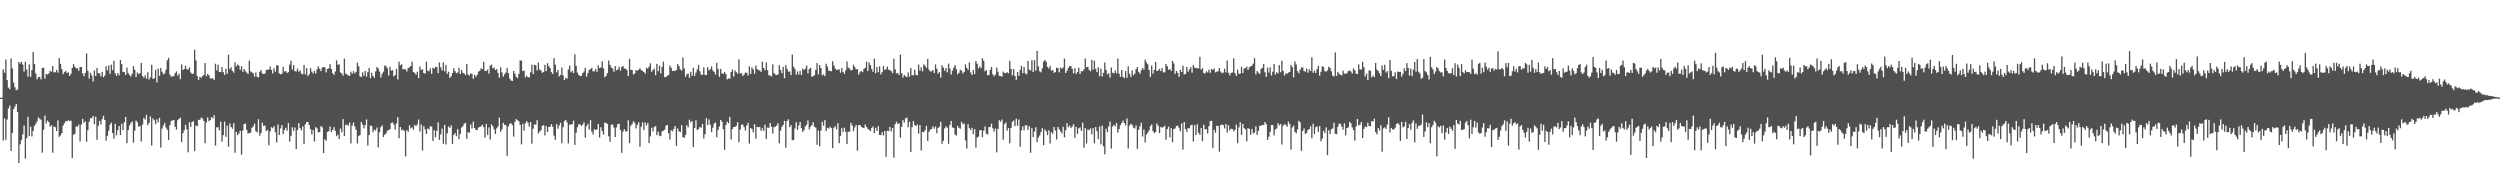 <svg xmlns="http://www.w3.org/2000/svg" width="1920" height="150"><path fill="#4f4f4f" d="M0 75h1v1H0zM1 74.989h1v1H1zM2 53.146h1v54.857H2zM3 55.756h1v35.221H3zM4 45.657h1v61.776H4zM5 61.489h1v30.311H5zM6 67.298h1v15.992H6zM7 68.568h1v12.461H7zM8 44.962h1v70.994H8zM9 52.588h1v49.494H9zM10 63.322h1v20.515H10zM11 67.014h1v14.866H11zM12 69.312h1v10.554H12zM13 68.781h1v17.242H13zM14 47.541h1v77.666H14zM15 48.882h1v61.916H15zM16 47.456h1v60.183H16zM17 49.606h1v53.598H17zM18 54.982h1v41.479H18zM19 47.401h1v74.482H19zM20 53.437h1v52.621H20zM21 58.864h1v30.815H21zM22 49.482h1v54.997H22zM23 58.992h1v38.233H23zM24 53.883h1v50.879H24zM25 39.839h1v60.693H25zM26 49.1h1v47.594H26zM27 56.532h1v38.528H27zM28 60.928h1v32.268H28zM29 59.118h1v31.06H29zM30 59.097h1v32.142H30zM31 60.919h1v31.016H31zM32 52.192h1v65.054H32zM33 52.016h1v47.624H33zM34 60.397h1v28.331H34zM35 56.802h1v37.954H35zM36 57.179h1v35.386H36zM37 56.413h1v37.333H37zM38 54.309h1v42.966H38zM39 55.145h1v41.019H39zM40 50.755h1v66.567H40zM41 55.547h1v41.584H41zM42 55.444h1v42.275H42zM43 53.735h1v46.883H43zM44 55.836h1v36.606H44zM45 44.588h1v60.545H45zM46 49.093h1v54.9H46zM47 53.025h1v49.105H47zM48 57.003h1v39.494H48zM49 55.357h1v39.327H49zM50 54.449h1v38.503H50zM51 56.12h1v37.155H51zM52 55.566h1v36.681H52zM53 58.376h1v34.681H53zM54 56.669h1v35.933H54zM55 52.055h1v69.456H55zM56 49.246h1v54.248H56zM57 51.21h1v51.625H57zM58 52.588h1v44.532H58zM59 52.304h1v44.971H59zM60 54.38h1v41.295H60zM61 51.494h1v57.215H61zM62 51.434h1v44.216H62zM63 56.374h1v34.919H63zM64 58.509h1v35.926H64zM65 55.946h1v37.205H65zM66 41.041h1v67.848H66zM67 54.327h1v45.647H67zM68 60.379h1v33.275H68zM69 55.838h1v34.987H69zM70 57.946h1v32.797H70zM71 62.62h1v26.51H71zM72 54.05h1v41.183H72zM73 58.324h1v31.35H73zM74 52.21h1v55.134H74zM75 56.225h1v40.323H75zM76 56.332h1v36.509H76zM77 58.672h1v36.926H77zM78 55.234h1v36.271H78zM79 59.296h1v29.7H79zM80 58.001h1v34.143H80zM81 50.846h1v57.178H81zM82 54.055h1v50.279H82zM83 50.276h1v50.151H83zM84 56.705h1v39.112H84zM85 49.647h1v44.55H85zM86 53.874h1v48.329H86zM87 46.731h1v59.705H87zM88 56.367h1v38.705H88zM89 58.248h1v45.693H89zM90 56.117h1v43.939H90zM91 57.809h1v38.979H91zM92 46.156h1v57.652H92zM93 49.23h1v45.921H93zM94 55.243h1v44.658H94zM95 55.405h1v38.556H95zM96 57.5h1v32.355H96zM97 51.867h1v58.126H97zM98 56.129h1v43.834H98zM99 57.671h1v38.75H99zM100 58.761h1v35.729H100zM101 56.735h1v36.45H101zM102 50.766h1v58.812H102zM103 53.59h1v46.835H103zM104 59.177h1v33.369H104zM105 55.634h1v38.341H105zM106 56.914h1v40.398H106zM107 56.213h1v40.51H107zM108 48.262h1v60.419H108zM109 58.367h1v37.35H109zM110 59.699h1v30.813H110zM111 57.82h1v34.054H111zM112 60.503h1v27.645H112zM113 55.444h1v40.71H113zM114 61.095h1v33.41H114zM115 59.335h1v30.112H115zM116 49.791h1v61.964H116zM117 60.53h1v30.456H117zM118 60.104h1v32.282H118zM119 53.625h1v41.774H119zM120 63.32h1v28.37H120zM121 52.705h1v41.332H121zM122 58.315h1v32.2H122zM123 52.213h1v61.195H123zM124 55.138h1v43.644H124zM125 57.083h1v39.327H125zM126 56.38h1v38.006H126zM127 53.515h1v44.356H127zM128 46.296h1v53.367H128zM129 44.387h1v63.099H129zM130 57.28h1v38.865H130zM131 58.916h1v33.939H131zM132 58.548h1v33.916H132zM133 58.459h1v33.703H133zM134 56.227h1v41.108H134zM135 54.852h1v44.706H135zM136 58.12h1v34.198H136zM137 56.545h1v34.777H137zM138 60.88h1v29.533H138zM139 49.532h1v59.593H139zM140 53.796h1v48.483H140zM141 52.97h1v47.077H141zM142 50.5h1v45.315H142zM143 53.245h1v46.198H143zM144 53.435h1v63.53H144zM145 51.752h1v42.09H145zM146 55.614h1v41.824H146zM147 56.834h1v36.867H147zM148 56.545h1v36.461H148zM149 38.232h1v77.858H149zM150 46.415h1v49.97H150zM151 58.356h1v38.51H151zM152 61.366h1v30.623H152zM153 59.084h1v33.005H153zM154 59.69h1v30.703H154zM155 58.479h1v32.483H155zM156 57.614h1v35.2H156zM157 48.418h1v61.545H157zM158 58.676h1v35.402H158zM159 56.836h1v33.381H159zM160 57.813h1v35.278H160zM161 60.15h1v31.984H161zM162 60.322h1v29.657H162zM163 60.13h1v30.758H163zM164 61.368h1v27.102H164zM165 48.969h1v62.845H165zM166 54.014h1v43.763H166zM167 49.654h1v48.086H167zM168 55.264h1v44.875H168zM169 55.367h1v38.119H169zM170 51.457h1v57.315H170zM171 55.47h1v48.334H171zM172 57.484h1v35.965H172zM173 52.78h1v52.268H173zM174 56.635h1v39.899H174zM175 42.032h1v70.668H175zM176 53.167h1v41.636H176zM177 51.617h1v45.956H177zM178 54.456h1v44.429H178zM179 55.831h1v38.833H179zM180 47.823h1v69.476H180zM181 50.965h1v50.307H181zM182 49.562h1v54.218H182zM183 50.397h1v52.11H183zM184 53.604h1v46.871H184zM185 50.935h1v67.867H185zM186 55.225h1v44.992H186zM187 52.995h1v42.332H187zM188 54.684h1v40.247H188zM189 55.73h1v43.999H189zM190 56.898h1v45.638H190zM191 46.584h1v55.56H191zM192 54.767h1v47.144H192zM193 55.566h1v42.625H193zM194 56.261h1v40.824H194zM195 58.919h1v36.04H195zM196 55.625h1v45.175H196zM197 58.896h1v42.774H197zM198 59.484h1v32.113H198zM199 55.108h1v49.121H199zM200 53.796h1v48.386H200zM201 56.447h1v37.778H201zM202 56.82h1v39.95H202zM203 56.57h1v39.833H203zM204 53.776h1v46.878H204zM205 53.556h1v46.223H205zM206 53.382h1v58.167H206zM207 51.045h1v49.922H207zM208 53.648h1v43.992H208zM209 56.413h1v42.069H209zM210 52.492h1v44.379H210zM211 55.032h1v46.569H211zM212 50.134h1v59.288H212zM213 50.265h1v45.317H213zM214 56.362h1v47.384H214zM215 57.024h1v41.57H215zM216 56.648h1v39.439H216zM217 51.322h1v51.566H217zM218 54.98h1v44.793H218zM219 54.597h1v43.486H219zM220 55.939h1v44.367H220zM221 55.453h1v39.112H221zM222 49.635h1v59.11H222zM223 46.664h1v57.7H223zM224 53.419h1v44.372H224zM225 50.045h1v50.446H225zM226 54.666h1v43.296H226zM227 54.81h1v59.643H227zM228 52.663h1v47.221H228zM229 55.149h1v39.412H229zM230 54.069h1v44.337H230zM231 56.49h1v43.642H231zM232 57.092h1v39.922H232zM233 49.94h1v60.762H233zM234 57.143h1v38.286H234zM235 52.341h1v41.371H235zM236 58.44h1v35.285H236zM237 56.914h1v39.119H237zM238 52.368h1v46.912H238zM239 55.06h1v48.242H239zM240 56.483h1v43.447H240zM241 54.465h1v54.244H241zM242 56.424h1v41.204H242zM243 53.183h1v45.447H243zM244 50.977h1v50.737H244zM245 52.796h1v48.599H245zM246 54.648h1v42.177H246zM247 51.929h1v45.885H247zM248 51.473h1v66.082H248zM249 51.766h1v55.182H249zM250 55.621h1v52.463H250zM251 52.867h1v48.377H251zM252 52.501h1v48.238H252zM253 49.269h1v47.894H253zM254 53.002h1v48.416H254zM255 56.168h1v43.568H255zM256 57.477h1v40.188H256zM257 54.932h1v45.514H257zM258 46.41h1v58.194H258zM259 49.695h1v53.687H259zM260 49.42h1v57.322H260zM261 55.611h1v43.097H261zM262 56.449h1v45.129H262zM263 58.125h1v33.365H263zM264 45.023h1v59.396H264zM265 56.527h1v39.446H265zM266 57.159h1v38.57H266zM267 57.996h1v38.51H267zM268 58.294h1v35.74H268zM269 55.099h1v55.031H269zM270 56.637h1v39.838H270zM271 54.643h1v39.508H271zM272 56.355h1v40.785H272zM273 55.199h1v44.521H273zM274 48.07h1v62.092H274zM275 50.935h1v53.573H275zM276 58.591h1v45.081H276zM277 59.164h1v34.553H277zM278 55.625h1v40.076H278zM279 58.202h1v40.339H279zM280 54.478h1v41.696H280zM281 58.761h1v32.98H281zM282 55.383h1v56.478H282zM283 52.158h1v51.618H283zM284 60.072h1v36.352H284zM285 55.872h1v40.932H285zM286 58.454h1v43.081H286zM287 59.692h1v39.895H287zM288 54.861h1v45.468H288zM289 51.434h1v46.526H289zM290 52.629h1v60.588H290zM291 54.948h1v46.638H291zM292 59.496h1v38.126H292zM293 56.669h1v39.586H293zM294 55.055h1v50.14H294zM295 50.338h1v53.111H295zM296 50.917h1v51.625H296zM297 52.448h1v47.94H297zM298 58.019h1v41.934H298zM299 51.251h1v47.961H299zM300 54.277h1v40.153H300zM301 53.856h1v40.167H301zM302 58.658h1v37.034H302zM303 57.619h1v41.904H303zM304 52.84h1v41.989H304zM305 61.022h1v28.92H305zM306 47.321h1v58.792H306zM307 50.134h1v47.391H307zM308 49.333h1v50.703H308zM309 53.242h1v46.29H309zM310 53.025h1v47.572H310zM311 53.311h1v66.75H311zM312 54.895h1v45.058H312zM313 52.144h1v49.066H313zM314 51.752h1v44.518H314zM315 50.665h1v47.917H315zM316 47.429h1v50.343H316zM317 55.314h1v44.335H317zM318 56.001h1v39.888H318zM319 57.321h1v39.565H319zM320 55.03h1v40.458H320zM321 60.001h1v31.865H321zM322 51.075h1v49.966H322zM323 53.606h1v42.03H323zM324 53.174h1v62.495H324zM325 56.101h1v40.797H325zM326 56.548h1v42.827H326zM327 47.337h1v55.555H327zM328 54.3h1v44.337H328zM329 54.746h1v44.571H329zM330 52.595h1v44.287H330zM331 56.747h1v40.513H331zM332 52.077h1v56.121H332zM333 52.76h1v47.189H333zM334 51.425h1v53.994H334zM335 51.56h1v48.965H335zM336 56.152h1v37.796H336zM337 47.907h1v59.529H337zM338 51.663h1v51.561H338zM339 54.115h1v44.669H339zM340 47.855h1v62.529H340zM341 54.783h1v41.156H341zM342 49.841h1v61.113H342zM343 56.648h1v45.727H343zM344 55.099h1v42.035H344zM345 59.798h1v38.384H345zM346 58.61h1v37.716H346zM347 56.087h1v54.397H347zM348 52.423h1v51.202H348zM349 54.687h1v47.514H349zM350 56.22h1v48.371H350zM351 55.708h1v43.511H351zM352 52.059h1v54.747H352zM353 56.811h1v45.997H353zM354 53.776h1v44.228H354zM355 55.904h1v41.009H355zM356 56.445h1v38.679H356zM357 57.669h1v36.633H357zM358 49.068h1v57.59H358zM359 57.131h1v44.381H359zM360 58.049h1v43.864H360zM361 56.243h1v39.414H361zM362 56.866h1v41.721H362zM363 60.496h1v32.969H363zM364 57.456h1v40.868H364zM365 59.001h1v40.714H365zM366 57.477h1v42.504H366zM367 55.037h1v42.955H367zM368 54.305h1v43.136H368zM369 52.542h1v44.461H369zM370 53h1v42.811H370zM371 47.582h1v50.098H371zM372 54.467h1v51.248H372zM373 54.595h1v40.581H373zM374 53.378h1v50.144H374zM375 56.518h1v41.362H375zM376 50.42h1v56.677H376zM377 49.557h1v45.983H377zM378 52.46h1v44.523H378zM379 51.972h1v47.439H379zM380 53.751h1v49.172H380zM381 52.968h1v45.596H381zM382 55.952h1v41.119H382zM383 59.676h1v30.689H383zM384 51.693h1v49.547H384zM385 55.54h1v43.784H385zM386 58.891h1v35.399H386zM387 57.111h1v38.693H387zM388 55.769h1v40.474H388zM389 52.13h1v67.508H389zM390 56.284h1v40.774H390zM391 60.423h1v34.624H391zM392 61.821h1v32.85H392zM393 62.194h1v33.884H393zM394 54.524h1v50.362H394zM395 56.605h1v36.91H395zM396 59.049h1v32.387H396zM397 60.047h1v32.328H397zM398 56.724h1v36.445H398zM399 46.378h1v49.588H399zM400 46.612h1v64.312H400zM401 54.595h1v40.471H401zM402 54.197h1v46.098H402zM403 59.415h1v35.296H403zM404 58.205h1v34.699H404zM405 59.225h1v35.093H405zM406 59.509h1v37.762H406zM407 55.568h1v38.116H407zM408 49.702h1v60.648H408zM409 56.808h1v42.014H409zM410 49.871h1v45.653H410zM411 50.052h1v45.711H411zM412 53.991h1v38.329H412zM413 48.045h1v54.39H413zM414 53.345h1v47.688H414zM415 54.103h1v45.903H415zM416 55.893h1v40.758H416zM417 55.257h1v40.81H417zM418 49.823h1v54.145H418zM419 54.577h1v42.296H419zM420 48.553h1v52.82H420zM421 50.844h1v46.706H421zM422 52.256h1v45.168H422zM423 55.44h1v39.922H423zM424 56.705h1v40.6H424zM425 44.639h1v59.528H425zM426 49.69h1v57.677H426zM427 55.563h1v39.826H427zM428 53.735h1v45.141H428zM429 58.713h1v37.622H429zM430 57.507h1v36.748H430zM431 51.881h1v58.126H431zM432 57.836h1v39.854H432zM433 61.494h1v31.559H433zM434 59.768h1v32.293H434zM435 60.493h1v33.525H435zM436 53.371h1v56.695H436zM437 50.4h1v45.404H437zM438 55.568h1v39.993H438zM439 54.414h1v40.991H439zM440 56.115h1v36.544H440zM441 41.608h1v69.675H441zM442 50.539h1v51.465H442zM443 55.698h1v42.046H443zM444 57.594h1v37.853H444zM445 58.36h1v37.107H445zM446 58.367h1v38.373H446zM447 56.264h1v39.483H447zM448 54.993h1v38.908H448zM449 52.041h1v53.665H449zM450 58.857h1v38.048H450zM451 56.154h1v38.993H451zM452 53.689h1v45.848H452zM453 53.117h1v39.128H453zM454 52.132h1v48.991H454zM455 54.776h1v48.609H455zM456 54.767h1v44.523H456zM457 52.956h1v46.894H457zM458 55.197h1v44.159H458zM459 50.214h1v45.006H459zM460 52.368h1v53.271H460zM461 51.764h1v45.981H461zM462 47.177h1v53.477H462zM463 52.588h1v50.826H463zM464 59.324h1v34.836H464zM465 58.202h1v36.313H465zM466 56.163h1v39.014H466zM467 46.5h1v58.187H467zM468 49.798h1v58.991H468zM469 51.821h1v44.108H469zM470 52.7h1v42.822H470zM471 55.138h1v42.879H471zM472 50.759h1v54.482H472zM473 53.947h1v43.96H473zM474 53.419h1v41.813H474zM475 51.34h1v43.806H475zM476 54.197h1v45.656H476zM477 51.382h1v66.043H477zM478 50.633h1v50.439H478zM479 52.581h1v46.631H479zM480 52.769h1v48.247H480zM481 53.842h1v46.892H481zM482 58.438h1v33.978H482zM483 45.209h1v64.658H483zM484 53.666h1v42.959H484zM485 53.79h1v41.501H485zM486 57.191h1v35.937H486zM487 56.376h1v38H487zM488 53.847h1v44.823H488zM489 54.396h1v41.456H489zM490 53.529h1v40.439H490zM491 52.435h1v60.227H491zM492 53.881h1v43.41H492zM493 54.41h1v39.609H493zM494 55.316h1v44.55H494zM495 56.502h1v37.453H495zM496 52.13h1v44.179H496zM497 52.73h1v41.689H497zM498 51.146h1v58.789H498zM499 48.66h1v56.061H499zM500 55.163h1v43.047H500zM501 53.778h1v47.148H501zM502 52.666h1v44.841H502zM503 57.747h1v39.023H503zM504 49.043h1v54.724H504zM505 54.675h1v46.491H505zM506 50.4h1v53.779H506zM507 56.401h1v48.192H507zM508 51.425h1v49.496H508zM509 47.317h1v53.026H509zM510 59.28h1v40.314H510zM511 59.081h1v37.485H511zM512 58.202h1v37.723H512zM513 57.575h1v44.779H513zM514 50.313h1v56.887H514zM515 52.034h1v48.022H515zM516 54.501h1v46.402H516zM517 54.385h1v44.605H517zM518 54.433h1v42.335H518zM519 53.787h1v58.3H519zM520 49.118h1v49.526H520zM521 50.832h1v50.101H521zM522 53.302h1v48.199H522zM523 54.229h1v41.875H523zM524 44.135h1v61.089H524zM525 52.599h1v53.314H525zM526 58.93h1v44.692H526zM527 57.067h1v39.082H527zM528 56.479h1v41.316H528zM529 59.736h1v32.195H529zM530 55.124h1v38.819H530zM531 58.225h1v34.713H531zM532 52.055h1v60.879H532zM533 58.333h1v40.085H533zM534 55.783h1v36.658H534zM535 53.318h1v46.578H535zM536 49.812h1v49.206H536zM537 54.753h1v42.735H537zM538 57.303h1v40.792H538zM539 57.449h1v37.725H539zM540 51.725h1v54.598H540zM541 57.475h1v45.688H541zM542 57.71h1v33.072H542zM543 51.7h1v44.356H543zM544 54.094h1v37.649H544zM545 53.208h1v42.527H545zM546 50.981h1v50.513H546zM547 54.112h1v43.946H547zM548 55.25h1v39.609H548zM549 57.198h1v36.848H549zM550 48.23h1v57.194H550zM551 53.059h1v46.674H551zM552 58.944h1v38.192H552zM553 52.934h1v39.155H553zM554 56.385h1v37.068H554zM555 56.703h1v42.518H555zM556 55.362h1v59.719H556zM557 56.914h1v39.167H557zM558 60.986h1v32.447H558zM559 60.132h1v34.521H559zM560 60.528h1v29.261H560zM561 55.229h1v51.927H561zM562 53.419h1v45.727H562zM563 58.775h1v38.778H563zM564 54.025h1v43.481H564zM565 55.378h1v41.273H565zM566 56.648h1v37.173H566zM567 45.575h1v63.653H567zM568 56.499h1v43.092H568zM569 56.12h1v39.677H569zM570 58.363h1v37.274H570zM571 57.129h1v40.549H571zM572 55.71h1v44.47H572zM573 55.863h1v40.531H573zM574 57.985h1v36.31H574zM575 50.974h1v59.245H575zM576 56.765h1v41.559H576zM577 51.83h1v47.187H577zM578 53.35h1v48.286H578zM579 56.614h1v38.819H579zM580 50.306h1v56.201H580zM581 53.032h1v44.413H581zM582 53.886h1v43.852H582zM583 54.131h1v43.42H583zM584 55.234h1v45.271H584zM585 47.397h1v51.135H585zM586 52.215h1v48.281H586zM587 53.945h1v41.833H587zM588 47.992h1v58.81H588zM589 53.897h1v44.042H589zM590 57.813h1v40.408H590zM591 58.022h1v36.432H591zM592 58.752h1v38.638H592zM593 49.457h1v53.168H593zM594 56.161h1v41.499H594zM595 57.28h1v39.947H595zM596 57.664h1v38.734H596zM597 57.193h1v37.48H597zM598 50.059h1v59.977H598zM599 53.664h1v46.693H599zM600 56.145h1v41.227H600zM601 51.327h1v44.685H601zM602 60.038h1v32.774H602zM603 49.812h1v63.692H603zM604 52.89h1v40.151H604zM605 54.987h1v36.64H605zM606 54.916h1v42.703H606zM607 57.683h1v38.469H607zM608 41.876h1v65.875H608zM609 51.162h1v56.329H609zM610 52.876h1v45.83H610zM611 57.365h1v36.519H611zM612 54.874h1v44.841H612zM613 57.202h1v39.03H613zM614 54.355h1v39.316H614zM615 57.655h1v40.771H615zM616 52.631h1v48.739H616zM617 53.712h1v46.297H617zM618 52.684h1v44.477H618zM619 50.354h1v45.434H619zM620 56.252h1v36.203H620zM621 53.146h1v46.114H621zM622 51.956h1v45.47H622zM623 58.937h1v37.21H623zM624 58.534h1v35.363H624zM625 57.811h1v39.538H625zM626 53.632h1v44.401H626zM627 48.425h1v62.719H627zM628 57.067h1v43.296H628zM629 49.937h1v62.374H629zM630 52.304h1v47.995H630zM631 57.912h1v35.64H631zM632 57.104h1v39.519H632zM633 58.434h1v33.832H633zM634 48.937h1v51.749H634zM635 51.114h1v47.105H635zM636 54.266h1v44.461H636zM637 54.508h1v42.804H637zM638 54.726h1v43.694H638zM639 47.008h1v66.821H639zM640 50.345h1v47.775H640zM641 52.755h1v44.179H641zM642 53.815h1v45.507H642zM643 53.448h1v41.192H643zM644 53.293h1v56.711H644zM645 55.868h1v48.469H645zM646 52.258h1v46.173H646zM647 55.181h1v46.162H647zM648 56.744h1v41.314H648zM649 53.984h1v47.215H649zM650 47.2h1v63.484H650zM651 51.91h1v49.265H651zM652 52.666h1v48.439H652zM653 54.151h1v40.199H653zM654 53.776h1v42.598H654zM655 49.702h1v51.085H655zM656 51.514h1v46.354H656zM657 53.359h1v42.632H657zM658 53.062h1v62.687H658zM659 57.355h1v38.75H659zM660 55.38h1v40.648H660zM661 54.38h1v43.01H661zM662 55.431h1v42.57H662zM663 52.874h1v45.599H663zM664 52.073h1v43.541H664zM665 47.404h1v50.057H665zM666 54.586h1v44.289H666zM667 47.955h1v51.804H667zM668 50.022h1v50.666H668zM669 52.931h1v45.354H669zM670 55.183h1v41.886H670zM671 44.982h1v57.281H671zM672 56.25h1v41.959H672zM673 51.439h1v49.126H673zM674 55.463h1v41.408H674zM675 50.981h1v52.689H675zM676 57.133h1v46.668H676zM677 55.369h1v46.15H677zM678 50.704h1v53.36H678zM679 53.728h1v46.864H679zM680 53.165h1v67.304H680zM681 51.215h1v49.199H681zM682 53.506h1v47.093H682zM683 53.966h1v43.555H683zM684 54.636h1v46.32H684zM685 56.145h1v42.126H685zM686 45.026h1v76.059H686zM687 53.236h1v42.158H687zM688 56.351h1v37.169H688zM689 55.952h1v39.355H689zM690 57.539h1v37.093H690zM691 41.885h1v63.854H691zM692 56.186h1v41.186H692zM693 59.557h1v32.687H693zM694 57.509h1v36.699H694zM695 58.589h1v32.364H695zM696 59.299h1v31.007H696zM697 55.728h1v42.076H697zM698 58.834h1v34.71H698zM699 52.279h1v64.441H699zM700 57.658h1v40.099H700zM701 57.887h1v35.125H701zM702 53.579h1v42.506H702zM703 57.33h1v39.419H703zM704 57.93h1v37.675H704zM705 49.553h1v53.12H705zM706 54.151h1v41.897H706zM707 51.62h1v63.967H707zM708 54.801h1v46.411H708zM709 49.427h1v52.094H709zM710 50.53h1v49.428H710zM711 52.094h1v44.55H711zM712 45.261h1v62.98H712zM713 53.513h1v47.686H713zM714 54.984h1v44.546H714zM715 54.659h1v44.395H715zM716 53.808h1v43.172H716zM717 56.136h1v42.648H717zM718 49.496h1v47.672H718zM719 52.824h1v49.481H719zM720 56.57h1v41.692H720zM721 55.364h1v42.039H721zM722 59.585h1v33.946H722zM723 50.194h1v60.231H723zM724 51.938h1v56.214H724zM725 54.199h1v44.395H725zM726 52.226h1v44.857H726zM727 55.561h1v42.543H727zM728 48.802h1v61.614H728zM729 52.563h1v43.413H729zM730 57.28h1v35.608H730zM731 54.211h1v43.681H731zM732 51.846h1v46.468H732zM733 49.896h1v53.394H733zM734 53.153h1v50.991H734zM735 57.026h1v39.673H735zM736 55.918h1v42.3H736zM737 53.556h1v45.308H737zM738 54.25h1v39.247H738zM739 56.479h1v38.908H739zM740 55.264h1v39.675H740zM741 49.448h1v58.329H741zM742 52.123h1v61.948H742zM743 53.748h1v41.588H743zM744 47.962h1v50.453H744zM745 55.68h1v44.166H745zM746 57.605h1v40.568H746zM747 53.657h1v49.407H747zM748 56.886h1v42.284H748zM749 46.891h1v66.519H749zM750 48.967h1v56.672H750zM751 52.608h1v52.314H751zM752 50.99h1v49.1H752zM753 52.283h1v47.622H753zM754 44.73h1v60.758H754zM755 46.667h1v53.667H755zM756 54.71h1v42.401H756zM757 53.838h1v48.858H757zM758 57.784h1v45.473H758zM759 57.525h1v40.167H759zM760 53.659h1v43.82H760zM761 51.471h1v43.506H761zM762 57.127h1v41.488H762zM763 58.523h1v42.575H763zM764 57.184h1v41.534H764zM765 51.922h1v65.054H765zM766 55.069h1v43.912H766zM767 58.264h1v34.106H767zM768 58.486h1v35.003H768zM769 58.816h1v32.992H769zM770 54.957h1v52.376H770zM771 56.136h1v39.258H771zM772 56.188h1v37.821H772zM773 55.437h1v44.834H773zM774 56.293h1v42.104H774zM775 46.701h1v63.378H775zM776 52.874h1v45.429H776zM777 57.854h1v35.754H777zM778 53.025h1v39.492H778zM779 58.34h1v38.604H779zM780 61.299h1v29.897H780zM781 55.318h1v41.33H781zM782 58.266h1v33.513H782zM783 53.654h1v59.069H783zM784 50.608h1v49.487H784zM785 56.131h1v40.868H785zM786 51.496h1v48.556H786zM787 56.413h1v39.776H787zM788 57.074h1v39.162H788zM789 46.873h1v53.033H789zM790 53.494h1v43.42H790zM791 54.137h1v63.214H791zM792 46.159h1v52.232H792zM793 55.35h1v49.911H793zM794 46.252h1v54.765H794zM795 54.337h1v43.417H795zM796 39.098h1v70.126H796zM797 51.009h1v54.637H797zM798 54.797h1v49.249H798zM799 55.538h1v45.77H799zM800 52.439h1v46.02H800zM801 47.333h1v64.198H801zM802 46.104h1v53.25H802zM803 47.399h1v53.374H803zM804 51.329h1v52.465H804zM805 52.556h1v47.501H805zM806 50.594h1v59.597H806zM807 54.268h1v47.199H807zM808 53.732h1v48.963H808zM809 55.911h1v41.582H809zM810 55.387h1v44.912H810zM811 51.972h1v55.18H811zM812 52.27h1v45.203H812zM813 55.559h1v43.651H813zM814 51.835h1v49.023H814zM815 52.879h1v49.524H815zM816 51.768h1v45.557H816zM817 44.932h1v60.515H817zM818 56.042h1v43.93H818zM819 54.284h1v40.378H819zM820 52.1h1v45.647H820zM821 50.713h1v45.738H821zM822 50.931h1v47.485H822zM823 52.89h1v44.23H823zM824 56.339h1v39.057H824zM825 52.334h1v53.401H825zM826 56.728h1v40.687H826zM827 55.225h1v47.64H827zM828 51.968h1v46.583H828zM829 56.831h1v41.101H829zM830 54.602h1v45.924H830zM831 54.755h1v39.439H831zM832 53.236h1v60.215H832zM833 44.884h1v53.522H833zM834 51.633h1v58.556H834zM835 51.288h1v48.144H835zM836 53.673h1v46.29H836zM837 54.787h1v43.813H837zM838 45.994h1v57.212H838zM839 53.478h1v44.903H839zM840 46.646h1v63.365H840zM841 52.897h1v44.644H841zM842 55.337h1v45.402H842zM843 51.72h1v55.111H843zM844 58.498h1v38.611H844zM845 52.711h1v58.206H845zM846 58.676h1v37.807H846zM847 55.888h1v56.439H847zM848 48.003h1v70.502H848zM849 53.622h1v45.196H849zM850 57.108h1v44.42H850zM851 56.211h1v40.984H851zM852 59.544h1v33.825H852zM853 51.833h1v62.266H853zM854 55.845h1v41.383H854zM855 56.326h1v39.567H855zM856 54.19h1v42.866H856zM857 56.335h1v38.231H857zM858 44.913h1v56.958H858zM859 56.612h1v42.458H859zM860 59.003h1v37.155H860zM861 53.723h1v40.675H861zM862 59.079h1v33.493H862zM863 60.004h1v34.621H863zM864 54.524h1v41.827H864zM865 59.752h1v31.243H865zM866 51.004h1v63.001H866zM867 56.641h1v39.803H867zM868 59.168h1v35.816H868zM869 54.135h1v41.776H869zM870 57.82h1v40.25H870zM871 56.612h1v42.071H871zM872 53.167h1v43.161H872zM873 51.496h1v62.884H873zM874 55.213h1v44.548H874zM875 56.74h1v40.316H875zM876 54.025h1v40.254H876zM877 52.288h1v52.559H877zM878 53.506h1v46.004H878zM879 45.818h1v63.584H879zM880 47.926h1v55.466H880zM881 49.393h1v52.534H881zM882 53.762h1v46.434H882zM883 59.07h1v37.871H883zM884 50.276h1v45.296H884zM885 56.552h1v44.232H885zM886 53.712h1v48.542H886zM887 47.598h1v53.713H887zM888 54.595h1v40.217H888zM889 54.149h1v42.486H889zM890 52.952h1v49.226H890zM891 54.559h1v42.966H891zM892 52.325h1v45.761H892zM893 55.492h1v42.005H893zM894 55.662h1v40.916H894zM895 49.038h1v58.306H895zM896 50.938h1v48.219H896zM897 53.654h1v43.616H897zM898 52.963h1v52.623H898zM899 54.485h1v43.919H899zM900 46.857h1v62.367H900zM901 48.669h1v50.46H901zM902 56.751h1v41.838H902zM903 54.492h1v42.266H903zM904 55.927h1v40.531H904zM905 58.921h1v39.181H905zM906 53.723h1v47.148H906zM907 55.337h1v39.51H907zM908 50.404h1v64.534H908zM909 57.129h1v36.633H909zM910 56.747h1v42.261H910zM911 51.347h1v49.851H911zM912 55.103h1v43.303H912zM913 53.275h1v45.187H913zM914 51.51h1v44.802H914zM915 55.799h1v39.998H915zM916 49.855h1v58.869H916zM917 51.858h1v44.202H917zM918 52.341h1v51.456H918zM919 52.451h1v43.005H919zM920 52.54h1v49.517H920zM921 43.682h1v59.945H921zM922 53.478h1v44.857H922zM923 52.373h1v55.997H923zM924 56.131h1v39.634H924zM925 56.447h1v42.87H925zM926 54.758h1v44.427H926zM927 55.627h1v46.951H927zM928 53.453h1v43.408H928zM929 55.884h1v37.219H929zM930 53.08h1v39.716H930zM931 53.705h1v60.039H931zM932 52.592h1v47.141H932zM933 55.614h1v46.359H933zM934 55.051h1v41.531H934zM935 54.755h1v42.085H935zM936 52.24h1v64.216H936zM937 55.028h1v41.103H937zM938 56.293h1v39.371H938zM939 55.719h1v40.444H939zM940 52.757h1v45.898H940zM941 55.614h1v39.551H941zM942 46.486h1v55.365H942zM943 55.856h1v40.327H943zM944 57.85h1v42.291H944zM945 55.987h1v42.868H945zM946 55.655h1v43.47H946zM947 44.781h1v56.132H947zM948 56.255h1v43.429H948zM949 58.335h1v37.386H949zM950 53.492h1v56.425H950zM951 56.667h1v41.186H951zM952 56.6h1v37.361H952zM953 51.354h1v52.289H953zM954 56.06h1v39.084H954zM955 52.762h1v45.69H955zM956 52.313h1v47.07H956zM957 51.155h1v57.384H957zM958 53.787h1v44.591H958zM959 51.727h1v47.308H959zM960 50.878h1v52.63H960zM961 50.489h1v48.531H961zM962 48.827h1v53.646H962zM963 44.593h1v57.205H963zM964 57.081h1v40.016H964zM965 54.476h1v49.114H965zM966 55.774h1v44.667H966zM967 56.767h1v39.92H967zM968 52.975h1v43.635H968zM969 52.02h1v43.896H969zM970 49.159h1v46.773H970zM971 55.431h1v38.26H971zM972 58.99h1v36.452H972zM973 51.977h1v55.498H973zM974 55.719h1v49.288H974zM975 51.693h1v49.54H975zM976 57.948h1v38.08H976zM977 55.021h1v41.012H977zM978 49.063h1v54.944H978zM979 57.278h1v42.22H979zM980 55.508h1v43.172H980zM981 56.385h1v38.238H981zM982 50.024h1v46.216H982zM983 55.495h1v39.737H983zM984 46.607h1v64.395H984zM985 54.472h1v42.058H985zM986 58.056h1v37.411H986zM987 56.277h1v39.638H987zM988 56.687h1v40.691H988zM989 55.769h1v37.638H989zM990 55.275h1v39.938H990zM991 49.926h1v64.972H991zM992 51.48h1v46.395H992zM993 59.409h1v37.148H993zM994 47.225h1v54.06H994zM995 49.528h1v52.863H995zM996 54.659h1v44.704H996zM997 56.213h1v36.587H997zM998 53.613h1v40.346H998zM999 51.821h1v64.019H999zM1000 51.846h1v48.737H1000zM1001 54.446h1v44.216H1001zM1002 55.14h1v47.645H1002zM1003 52.659h1v49.382H1003zM1004 55.833h1v44.083H1004zM1005 53.174h1v45.935H1005zM1006 54.536h1v42.47H1006zM1007 43.998h1v62.142H1007zM1008 55.914h1v39.117H1008zM1009 54.263h1v48.734H1009zM1010 56.017h1v41.717H1010zM1011 53.151h1v43.983H1011zM1012 50.597h1v50.742H1012zM1013 58.12h1v38.769H1013zM1014 55.101h1v53.424H1014zM1015 50.775h1v55.615H1015zM1016 51.519h1v48.929H1016zM1017 54.723h1v47.443H1017zM1018 54.934h1v42.866H1018zM1019 54.14h1v64.985H1019zM1020 51.228h1v48.876H1020zM1021 52.233h1v50.733H1021zM1022 54.73h1v44.658H1022zM1023 58.054h1v40.604H1023zM1024 58.786h1v35.548H1024zM1025 40.244h1v62.63H1025zM1026 58.39h1v44.635H1026zM1027 55.19h1v42.245H1027zM1028 56.655h1v38.196H1028zM1029 57.568h1v37.496H1029zM1030 57.884h1v39.318H1030zM1031 54.282h1v45.294H1031zM1032 56.506h1v38.272H1032zM1033 56.742h1v47.251H1033zM1034 56.115h1v42.17H1034zM1035 54.577h1v43.287H1035zM1036 54.165h1v39.448H1036zM1037 54.936h1v39.789H1037zM1038 56.497h1v41.321H1038zM1039 52.471h1v47.48H1039zM1040 53.941h1v54.049H1040zM1041 56.532h1v40.529H1041zM1042 56.941h1v34.468H1042zM1043 49.384h1v46.896H1043zM1044 53.341h1v42.38H1044zM1045 53.403h1v40.3H1045zM1046 47.47h1v58.59H1046zM1047 51.675h1v47.285H1047zM1048 58.745h1v38.304H1048zM1049 56.47h1v41.227H1049zM1050 61.501h1v32.77H1050zM1051 53.943h1v42.877H1051zM1052 54.405h1v42.548H1052zM1053 59.45h1v33.591H1053zM1054 57.957h1v35.47H1054zM1055 59.193h1v32.01H1055zM1056 48.392h1v53.037H1056zM1057 53.515h1v49.627H1057zM1058 54.57h1v43.754H1058zM1059 56.314h1v43.864H1059zM1060 58.495h1v37.681H1060zM1061 50.285h1v66.182H1061zM1062 53.693h1v44.916H1062zM1063 49.663h1v48.112H1063zM1064 55.721h1v43.28H1064zM1065 54.662h1v41.067H1065zM1066 60.027h1v30.069H1066zM1067 46.138h1v55.596H1067zM1068 54.375h1v43.893H1068zM1069 58.63h1v40.657H1069zM1070 58.559h1v41.014H1070zM1071 55.52h1v42.577H1071zM1072 60.729h1v34.518H1072zM1073 54.932h1v39.556H1073zM1074 55.234h1v40.449H1074zM1075 55.213h1v52.928H1075zM1076 58.88h1v34.763H1076zM1077 56.618h1v41.247H1077zM1078 52.469h1v44.555H1078zM1079 54.6h1v38.933H1079zM1080 48.473h1v58.265H1080zM1081 52.249h1v46.072H1081zM1082 57.985h1v37.425H1082zM1083 52.56h1v47.086H1083zM1084 58.447h1v35.928H1084zM1085 53.487h1v38.977H1085zM1086 47.555h1v61.808H1086zM1087 55.112h1v39.691H1087zM1088 45.344h1v53.589H1088zM1089 55.037h1v41.776H1089zM1090 56.362h1v39.991H1090zM1091 60.452h1v35.315H1091zM1092 59.768h1v28.153H1092zM1093 45.341h1v59.828H1093zM1094 54.613h1v46.342H1094zM1095 55.563h1v38.379H1095zM1096 57.71h1v39.925H1096zM1097 61.008h1v33.516H1097zM1098 43.655h1v66.349H1098zM1099 51.714h1v45.958H1099zM1100 53.242h1v42.756H1100zM1101 56.877h1v35.862H1101zM1102 54.868h1v39.274H1102zM1103 51.494h1v68.577H1103zM1104 52.572h1v44.447H1104zM1105 54.682h1v43.145H1105zM1106 55.579h1v40.993H1106zM1107 55.618h1v46.713H1107zM1108 58.578h1v37.759H1108zM1109 45.637h1v61.637H1109zM1110 52.238h1v49.407H1110zM1111 54.522h1v43.71H1111zM1112 56.147h1v46.706H1112zM1113 56.449h1v40.705H1113zM1114 56.218h1v42.621H1114zM1115 52.386h1v48.032H1115zM1116 57.607h1v38.581H1116zM1117 48.573h1v65.773H1117zM1118 58.752h1v33.342H1118zM1119 49.622h1v45.255H1119zM1120 51.968h1v43.639H1120zM1121 58.468h1v34.289H1121zM1122 49.228h1v50.737H1122zM1123 55.405h1v44.273H1123zM1124 56.335h1v42.717H1124zM1125 53.888h1v40.373H1125zM1126 55.401h1v37.491H1126zM1127 55.28h1v40.854H1127zM1128 55.456h1v50.788H1128zM1129 56.742h1v35.214H1129zM1130 45.786h1v57.022H1130zM1131 52.755h1v44.99H1131zM1132 57.01h1v35.871H1132zM1133 56.213h1v41.774H1133zM1134 57.328h1v36.864H1134zM1135 49.033h1v52.667H1135zM1136 48.273h1v54.434H1136zM1137 56.584h1v45.606H1137zM1138 52.025h1v45.871H1138zM1139 55.465h1v39.1H1139zM1140 48.051h1v56.967H1140zM1141 51.107h1v50.311H1141zM1142 53.519h1v44.891H1142zM1143 52.073h1v46.59H1143zM1144 55.27h1v40.613H1144zM1145 52.567h1v60.337H1145zM1146 52.416h1v47.546H1146zM1147 54.236h1v45.461H1147zM1148 52.833h1v45.843H1148zM1149 53.41h1v44.866H1149zM1150 39.462h1v68.077H1150zM1151 53.22h1v51.859H1151zM1152 53.21h1v47.018H1152zM1153 52.116h1v44.678H1153zM1154 53.295h1v42.181H1154zM1155 58.539h1v33.889H1155zM1156 48.544h1v51.98H1156zM1157 51.672h1v41.545H1157zM1158 48.34h1v63.484H1158zM1159 58.45h1v36.519H1159zM1160 58.118h1v33.097H1160zM1161 54.707h1v41.778H1161zM1162 50.89h1v43.841H1162zM1163 55h1v38.791H1163zM1164 52.959h1v42.465H1164zM1165 55.607h1v39.139H1165zM1166 50.88h1v63.992H1166zM1167 50.832h1v46.372H1167zM1168 53.524h1v42.456H1168zM1169 52.382h1v47.473H1169zM1170 52.588h1v49.277H1170zM1171 48.283h1v57.35H1171zM1172 49.473h1v51.728H1172zM1173 55.811h1v42.353H1173zM1174 49.741h1v59.007H1174zM1175 54.987h1v43.715H1175zM1176 45.907h1v56.097H1176zM1177 52.05h1v49.46H1177zM1178 55.893h1v40.437H1178zM1179 52.995h1v44.326H1179zM1180 55.364h1v43.259H1180zM1181 48.013h1v67.038H1181zM1182 55.476h1v48.029H1182zM1183 56.733h1v38.35H1183zM1184 56.204h1v44.093H1184zM1185 56.005h1v39.865H1185zM1186 50.967h1v58.016H1186zM1187 53.032h1v47.402H1187zM1188 51.473h1v49.735H1188zM1189 54.792h1v56.29H1189zM1190 53.725h1v47.528H1190zM1191 57.346h1v41.417H1191zM1192 44.637h1v58.668H1192zM1193 53.167h1v43.989H1193zM1194 52.988h1v44.081H1194zM1195 55.467h1v42.358H1195zM1196 57.548h1v36.812H1196zM1197 54.476h1v44.637H1197zM1198 58.985h1v38.945H1198zM1199 59.811h1v33.195H1199zM1200 52.528h1v48.677H1200zM1201 55.888h1v42.669H1201zM1202 55.236h1v43.06H1202zM1203 55h1v41.337H1203zM1204 50.379h1v42.744H1204zM1205 54.133h1v51.337H1205zM1206 57.932h1v38.709H1206zM1207 52.512h1v51.103H1207zM1208 54.339h1v43.536H1208zM1209 57.101h1v33.28H1209zM1210 56.241h1v37.546H1210zM1211 52.336h1v44.52H1211zM1212 49.915h1v50.231H1212zM1213 49.134h1v54.708H1213zM1214 55.605h1v41.492H1214zM1215 56.852h1v38.581H1215zM1216 55.673h1v41.911H1216zM1217 51.391h1v53.333H1217zM1218 49.736h1v50.657H1218zM1219 58.276h1v38.922H1219zM1220 59.711h1v39.16H1220zM1221 58.559h1v35.628H1221zM1222 55.703h1v42.703H1222zM1223 43.73h1v71.435H1223zM1224 51.4h1v42.95H1224zM1225 52.103h1v41.858H1225zM1226 55.55h1v36.171H1226zM1227 59.926h1v31.131H1227zM1228 52.29h1v52.088H1228zM1229 56.065h1v40.458H1229zM1230 53.503h1v41.57H1230zM1231 58.573h1v42.447H1231zM1232 57.79h1v42.365H1232zM1233 46.436h1v61.47H1233zM1234 52.746h1v52.738H1234zM1235 52.224h1v48.982H1235zM1236 58.122h1v41.405H1236zM1237 53.373h1v44.836H1237zM1238 55.762h1v41.385H1238zM1239 56.092h1v40.682H1239zM1240 57.431h1v44.164H1240zM1241 53.73h1v55.063H1241zM1242 56.829h1v44.905H1242zM1243 56.889h1v40.504H1243zM1244 50.555h1v48.295H1244zM1245 49.796h1v44.926H1245zM1246 46.527h1v51.884H1246zM1247 51.668h1v47.757H1247zM1248 58.541h1v34.562H1248zM1249 55.669h1v44.102H1249zM1250 55.556h1v42.55H1250zM1251 56.037h1v39.81H1251zM1252 53.641h1v65.292H1252zM1253 55.943h1v35.319H1253zM1254 48.303h1v55.88H1254zM1255 48.871h1v52.971H1255zM1256 53.053h1v45.086H1256zM1257 54.833h1v42.52H1257zM1258 56.68h1v40.037H1258zM1259 52.013h1v56.29H1259zM1260 51.949h1v49.986H1260zM1261 58.921h1v40.025H1261zM1262 57.685h1v38.011H1262zM1263 56.447h1v38.455H1263zM1264 54.115h1v67.245H1264zM1265 52.901h1v44.177H1265zM1266 54.414h1v44.994H1266zM1267 55.696h1v42.628H1267zM1268 54.897h1v42.236H1268zM1269 51.315h1v60.934H1269zM1270 52.494h1v47.601H1270zM1271 51.92h1v49.59H1271zM1272 55.813h1v40.845H1272zM1273 51.865h1v45.862H1273zM1274 54.046h1v41.117H1274zM1275 45.271h1v63.555H1275zM1276 52.045h1v53.534H1276zM1277 53.719h1v43.674H1277zM1278 54.012h1v43.097H1278zM1279 57.555h1v36.283H1279zM1280 55.772h1v42.694H1280zM1281 55.783h1v44.768H1281zM1282 58.532h1v35.839H1282zM1283 54.369h1v54.798H1283zM1284 56.758h1v36.97H1284zM1285 52.588h1v44.161H1285zM1286 51.322h1v43.394H1286zM1287 52.675h1v39.375H1287zM1288 47.994h1v51.662H1288zM1289 56.639h1v41.845H1289zM1290 56.518h1v37.917H1290zM1291 53.503h1v43.381H1291zM1292 57.571h1v39.439H1292zM1293 50.636h1v46.67H1293zM1294 52.858h1v48.622H1294zM1295 59.729h1v32.708H1295zM1296 50.169h1v57.123H1296zM1297 56.463h1v42.532H1297zM1298 55.513h1v43.632H1298zM1299 54.868h1v42.227H1299zM1300 60.818h1v28.011H1300zM1301 46.632h1v68.771H1301zM1302 49.207h1v51.206H1302zM1303 54.7h1v43.136H1303zM1304 52.56h1v46.958H1304zM1305 53.199h1v43.948H1305zM1306 48.631h1v66.821H1306zM1307 53.787h1v45.791H1307zM1308 54.277h1v45.063H1308zM1309 54.531h1v44.028H1309zM1310 55.589h1v43.218H1310zM1311 54.982h1v54.676H1311zM1312 51.501h1v51.781H1312zM1313 57.543h1v33.68H1313zM1314 56.094h1v43.786H1314zM1315 50.56h1v45.882H1315zM1316 57.138h1v37.459H1316zM1317 40.544h1v74.04H1317zM1318 52.02h1v44.742H1318zM1319 54.698h1v41.382H1319zM1320 55.63h1v38.636H1320zM1321 58.731h1v38.922H1321zM1322 51.567h1v46.384H1322zM1323 51.212h1v44.974H1323zM1324 55.504h1v38.1H1324zM1325 52.247h1v59.872H1325zM1326 52.673h1v44.353H1326zM1327 53.703h1v45.775H1327zM1328 51.865h1v51.151H1328zM1329 52.505h1v43.156H1329zM1330 51.345h1v46.809H1330zM1331 54.627h1v40.568H1331zM1332 54.98h1v50.595H1332zM1333 52.62h1v53.362H1333zM1334 52.883h1v47.59H1334zM1335 55.261h1v44.244H1335zM1336 53.945h1v43.033H1336zM1337 52.618h1v50.657H1337zM1338 48.264h1v61.062H1338zM1339 53.838h1v52.669H1339zM1340 46.955h1v56.493H1340zM1341 55.399h1v46.345H1341zM1342 52.045h1v46.072H1342zM1343 50.807h1v56.684H1343zM1344 52.348h1v46.537H1344zM1345 52.732h1v51.717H1345zM1346 55.435h1v46.022H1346zM1347 50.05h1v60.3H1347zM1348 51.013h1v50.682H1348zM1349 54.616h1v45.96H1349zM1350 55.348h1v44.889H1350zM1351 55.813h1v43.003H1351zM1352 58.603h1v36.521H1352zM1353 42.036h1v66.603H1353zM1354 54.973h1v48.966H1354zM1355 52.84h1v48.27H1355zM1356 57.914h1v36.775H1356zM1357 61.187h1v29.062H1357zM1358 53.959h1v43.806H1358zM1359 55.135h1v42.417H1359zM1360 55.625h1v41.094H1360zM1361 50.217h1v52.14H1361zM1362 59.752h1v41.385H1362zM1363 43.991h1v58.082H1363zM1364 47.051h1v59.968H1364zM1365 56.113h1v40.467H1365zM1366 56.314h1v40.552H1366zM1367 52.471h1v45.621H1367zM1368 52.837h1v45.777H1368zM1369 51.954h1v45.022H1369zM1370 54.053h1v44.081H1370zM1371 55.158h1v41.376H1371zM1372 54.089h1v45.656H1372zM1373 55.179h1v39.842H1373zM1374 44.373h1v62.662H1374zM1375 50.274h1v50.277H1375zM1376 57.236h1v47.201H1376zM1377 50.377h1v60.458H1377zM1378 60.246h1v32.95H1378zM1379 59.024h1v30.162H1379zM1380 55.504h1v43.662H1380zM1381 55.74h1v42.941H1381zM1382 51.835h1v52.77H1382zM1383 56.472h1v42.438H1383zM1384 55.325h1v43.01H1384zM1385 49.931h1v55.319H1385zM1386 50.935h1v52.982H1386zM1387 50.819h1v47.157H1387zM1388 53.149h1v43.827H1388zM1389 51.741h1v46.926H1389zM1390 49.532h1v69.813H1390zM1391 50.182h1v50.446H1391zM1392 50.894h1v49.281H1392zM1393 52.341h1v41.909H1393zM1394 54.948h1v38.54H1394zM1395 44.875h1v67.155H1395zM1396 54.185h1v46.363H1396zM1397 53.252h1v47.871H1397zM1398 46.717h1v53.415H1398zM1399 57.246h1v40.002H1399zM1400 54.739h1v38.194H1400zM1401 53.602h1v45.274H1401zM1402 52.402h1v44.619H1402zM1403 53.858h1v44.866H1403zM1404 48.999h1v52.978H1404zM1405 52.881h1v46.583H1405zM1406 45.481h1v55.738H1406zM1407 54.337h1v41.069H1407zM1408 57.951h1v38.519H1408zM1409 56.655h1v38.494H1409zM1410 54.165h1v43.303H1410zM1411 51.723h1v59.364H1411zM1412 50.668h1v48.519H1412zM1413 54.845h1v45.123H1413zM1414 54.703h1v46.947H1414zM1415 56.541h1v46.242H1415zM1416 48.154h1v58.421H1416zM1417 47.829h1v54.949H1417zM1418 54.538h1v44.024H1418zM1419 57.36h1v37.235H1419zM1420 55.978h1v41.243H1420zM1421 53.986h1v58.137H1421zM1422 56.545h1v48.139H1422zM1423 54.671h1v46.471H1423zM1424 54.575h1v46.702H1424zM1425 56.799h1v40.913H1425zM1426 49.354h1v64.546H1426zM1427 53.549h1v47.464H1427zM1428 55.833h1v39.174H1428zM1429 53.508h1v42.261H1429zM1430 51.517h1v49.854H1430zM1431 53.023h1v49.279H1431zM1432 50.301h1v45.051H1432zM1433 51.546h1v48.798H1433zM1434 54.781h1v41.142H1434zM1435 57.566h1v41.03H1435zM1436 53.075h1v43.161H1436zM1437 48.736h1v58.384H1437zM1438 50.141h1v48.814H1438zM1439 56.303h1v41.238H1439zM1440 56.907h1v37.409H1440zM1441 60.267h1v30.247H1441zM1442 54.81h1v45.56H1442zM1443 52.824h1v52.532H1443zM1444 51.327h1v47.903H1444zM1445 54.314h1v59.719H1445zM1446 59.248h1v38.27H1446zM1447 43.474h1v55.752H1447zM1448 50.114h1v55.024H1448zM1449 52.384h1v45.296H1449zM1450 50.752h1v47.036H1450zM1451 51.803h1v43.436H1451zM1452 49.638h1v66.981H1452zM1453 51.473h1v44.532H1453zM1454 54.478h1v43.758H1454zM1455 55.653h1v42.257H1455zM1456 56.529h1v35.436H1456zM1457 52.126h1v42.872H1457zM1458 46.868h1v59.499H1458zM1459 54.774h1v49.224H1459zM1460 51.345h1v61.202H1460zM1461 55.245h1v45.381H1461zM1462 62.016h1v27.285H1462zM1463 52.061h1v49.927H1463zM1464 56.772h1v43.063H1464zM1465 54.861h1v54.837H1465zM1466 56.287h1v40.616H1466zM1467 57.9h1v39.957H1467zM1468 44.396h1v62.506H1468zM1469 51.64h1v47.34H1469zM1470 48.278h1v53.543H1470zM1471 58.131h1v34.424H1471zM1472 53.915h1v43.822H1472zM1473 49.084h1v58.86H1473zM1474 49.809h1v53.037H1474zM1475 52.693h1v44.353H1475zM1476 52.515h1v41.323H1476zM1477 55.563h1v36.397H1477zM1478 51.862h1v49.101H1478zM1479 49.365h1v51.646H1479zM1480 48.601h1v50.277H1480zM1481 52.675h1v45.006H1481zM1482 45.893h1v50.728H1482zM1483 56.504h1v35.935H1483zM1484 52.911h1v59.918H1484zM1485 50.658h1v48.064H1485zM1486 53.767h1v49.947H1486zM1487 55.964h1v44.564H1487zM1488 55.273h1v42.525H1488zM1489 46.935h1v58.489H1489zM1490 51.391h1v50.309H1490zM1491 56.79h1v39.686H1491zM1492 51.084h1v47.455H1492zM1493 54.22h1v40.687H1493zM1494 50.677h1v63.862H1494zM1495 52.606h1v43.507H1495zM1496 54.408h1v45.292H1496zM1497 56.509h1v39.918H1497zM1498 57.179h1v39.654H1498zM1499 42.171h1v65.477H1499zM1500 52.1h1v46.015H1500zM1501 55.021h1v45.287H1501zM1502 48.981h1v58.641H1502zM1503 57.758h1v37.601H1503zM1504 56.609h1v38.883H1504zM1505 53.945h1v46.162H1505zM1506 57.703h1v42.966H1506zM1507 52.856h1v52.083H1507zM1508 56.857h1v41.078H1508zM1509 59.1h1v34.296H1509zM1510 48.788h1v63.248H1510zM1511 55.84h1v43.642H1511zM1512 53.597h1v48.176H1512zM1513 49.18h1v52.069H1513zM1514 56.662h1v38.572H1514zM1515 52.753h1v69.163H1515zM1516 55.415h1v42.985H1516zM1517 55.067h1v42.28H1517zM1518 56.996h1v41.824H1518zM1519 57.321h1v39.508H1519zM1520 50.226h1v55.862H1520zM1521 55.3h1v45.155H1521zM1522 56.461h1v45.457H1522zM1523 57.8h1v41.916H1523zM1524 54.975h1v45.125H1524zM1525 57.433h1v47.137H1525zM1526 48.205h1v60.092H1526zM1527 51.904h1v51.165H1527zM1528 53.723h1v49.519H1528zM1529 57.765h1v46.219H1529zM1530 55.055h1v41.996H1530zM1531 47.031h1v57.935H1531zM1532 51.068h1v47.867H1532zM1533 57.202h1v34.793H1533zM1534 54.131h1v48.37H1534zM1535 58.15h1v38.46H1535zM1536 52.943h1v53.891H1536zM1537 57.326h1v39.593H1537zM1538 59.065h1v36.688H1538zM1539 55.971h1v38.851H1539zM1540 57.751h1v35.157H1540zM1541 49.855h1v59.428H1541zM1542 54.936h1v40.014H1542zM1543 56.014h1v46.475H1543zM1544 53.975h1v57.714H1544zM1545 56.451h1v41.27H1545zM1546 54.424h1v45.01H1546zM1547 56.527h1v43.317H1547zM1548 56.046h1v36.818H1548zM1549 48.935h1v59.698H1549zM1550 57.301h1v39.689H1550zM1551 49.326h1v56.413H1551zM1552 47.699h1v53.257H1552zM1553 54.694h1v44.214H1553zM1554 55.93h1v35.612H1554zM1555 52.519h1v46.574H1555zM1556 52.428h1v65.164H1556zM1557 53.654h1v45.603H1557zM1558 51.842h1v46.459H1558zM1559 51.601h1v50.256H1559zM1560 54.975h1v39.631H1560zM1561 55.737h1v44.747H1561zM1562 44.799h1v60.027H1562zM1563 54.435h1v41.586H1563zM1564 55.499h1v42.632H1564zM1565 55.721h1v40.325H1565zM1566 55.602h1v42.685H1566zM1567 53.835h1v49.432H1567zM1568 49.727h1v51.101H1568zM1569 53.345h1v41.614H1569zM1570 54.012h1v46.526H1570zM1571 53.838h1v46.498H1571zM1572 48.612h1v51.163H1572zM1573 53.497h1v49.101H1573zM1574 53.002h1v43.818H1574zM1575 56.399h1v39.767H1575zM1576 53.62h1v41.616H1576zM1577 50.695h1v59.121H1577zM1578 57.811h1v37.311H1578zM1579 55.378h1v38.361H1579zM1580 56.557h1v39.565H1580zM1581 55.719h1v43.443H1581zM1582 53.815h1v48.501H1582zM1583 43.343h1v60.922H1583zM1584 56.667h1v41.987H1584zM1585 51.343h1v50.758H1585zM1586 55.827h1v40.513H1586zM1587 57.735h1v39.677H1587zM1588 57.545h1v41.094H1588zM1589 57.388h1v36.299H1589zM1590 53.819h1v60.195H1590zM1591 58.42h1v37.157H1591zM1592 58.662h1v34.28H1592zM1593 48.058h1v61.293H1593zM1594 52.73h1v43.426H1594zM1595 54.982h1v43.008H1595zM1596 54.167h1v40.33H1596zM1597 51.233h1v46.427H1597zM1598 51.952h1v59.977H1598zM1599 48.184h1v49.249H1599zM1600 52.35h1v46.049H1600zM1601 57.003h1v42.719H1601zM1602 57.211h1v39.54H1602zM1603 47.944h1v50.13H1603zM1604 50.974h1v54.704H1604zM1605 57.477h1v42.021H1605zM1606 53.364h1v44.983H1606zM1607 55.467h1v46.837H1607zM1608 58.34h1v46.436H1608zM1609 53.19h1v55.368H1609zM1610 56.245h1v43.431H1610zM1611 53.879h1v50.62H1611zM1612 58.562h1v45.084H1612zM1613 58.401h1v38.313H1613zM1614 47.198h1v62.715H1614zM1615 55.339h1v44.017H1615zM1616 59.953h1v35.086H1616zM1617 48.837h1v51.46H1617zM1618 55.534h1v45.539H1618zM1619 48.711h1v62.964H1619zM1620 57.909h1v39.776H1620zM1621 60.802h1v34.033H1621zM1622 57.063h1v39.87H1622zM1623 54.939h1v46.191H1623zM1624 46.358h1v56.262H1624zM1625 50.141h1v47.862H1625zM1626 55.659h1v42.742H1626zM1627 56.003h1v47.977H1627zM1628 57.177h1v42.937H1628zM1629 54.112h1v40.913H1629zM1630 54.167h1v48.982H1630zM1631 56.275h1v39.92H1631zM1632 49.141h1v64.601H1632zM1633 55.527h1v38.828H1633zM1634 58.333h1v36.727H1634zM1635 39.235h1v63.912H1635zM1636 53.87h1v39.872H1636zM1637 53.79h1v38.073H1637zM1638 55.914h1v36.963H1638zM1639 55.064h1v37.752H1639zM1640 50.741h1v50.879H1640zM1641 52.647h1v57.938H1641zM1642 55.556h1v42.197H1642zM1643 52.588h1v43.36H1643zM1644 50.315h1v45.612H1644zM1645 45.678h1v60.435H1645zM1646 52.734h1v45.04H1646zM1647 52.435h1v47.07H1647zM1648 53.941h1v40.613H1648zM1649 54.939h1v40.682H1649zM1650 56.012h1v36.864H1650zM1651 48.878h1v55.09H1651zM1652 51.077h1v49.087H1652zM1653 54.398h1v42.957H1653zM1654 55.746h1v41.355H1654zM1655 57.642h1v37.851H1655zM1656 48.047h1v51.044H1656zM1657 56.795h1v37.423H1657zM1658 56.399h1v38.194H1658zM1659 52.863h1v52.305H1659zM1660 56.843h1v42.3H1660zM1661 53.4h1v47.356H1661zM1662 58.209h1v42.928H1662zM1663 59.049h1v44.294H1663zM1664 55.799h1v42.234H1664zM1665 55.296h1v45.159H1665zM1666 50.521h1v51.666H1666zM1667 52.657h1v51.378H1667zM1668 59.58h1v36.947H1668zM1669 53.872h1v42.371H1669zM1670 55.868h1v42.117H1670zM1671 45.426h1v50.231H1671zM1672 57.106h1v55.381H1672zM1673 53.062h1v49.268H1673zM1674 57.996h1v44.035H1674zM1675 50.411h1v49.096H1675zM1676 56.513h1v46.077H1676zM1677 48.184h1v61.593H1677zM1678 53.959h1v46.32H1678zM1679 55.561h1v40.387H1679zM1680 53.767h1v45.45H1680zM1681 55.753h1v37.466H1681zM1682 51.908h1v68.551H1682zM1683 50.576h1v56.459H1683zM1684 53.426h1v54.186H1684zM1685 57.916h1v38.467H1685zM1686 56.618h1v42.14H1686zM1687 43.302h1v59.49H1687zM1688 54.787h1v42.532H1688zM1689 56.474h1v38.071H1689zM1690 58.502h1v36.757H1690zM1691 58.216h1v36.445H1691zM1692 53.922h1v54.015H1692zM1693 56.346h1v35.805H1693zM1694 60.12h1v31.458H1694zM1695 54.112h1v51.728H1695zM1696 56.113h1v35.926H1696zM1697 48.367h1v54.63H1697zM1698 52.615h1v49.67H1698zM1699 56.261h1v45.878H1699zM1700 53.806h1v40.799H1700zM1701 55.3h1v45.885H1701zM1702 51.139h1v64.246H1702zM1703 52.716h1v48.796H1703zM1704 56.374h1v39.961H1704zM1705 58.47h1v33.214H1705zM1706 52.952h1v46.574H1706zM1707 55.614h1v39.705H1707zM1708 47.543h1v53.564H1708zM1709 55.145h1v41.394H1709zM1710 53.046h1v48.643H1710zM1711 55.147h1v46.159H1711zM1712 54.078h1v44.054H1712zM1713 51.015h1v51.984H1713zM1714 54.98h1v46.759H1714zM1715 51.656h1v46.766H1715zM1716 50.809h1v52.607H1716zM1717 54.099h1v50.833H1717zM1718 50.317h1v56.619H1718zM1719 51.601h1v45.445H1719zM1720 51.622h1v51.955H1720zM1721 54.714h1v41.511H1721zM1722 55.733h1v43.012H1722zM1723 43.916h1v72.783H1723zM1724 54.424h1v45.935H1724zM1725 50.823h1v50.977H1725zM1726 55.87h1v41.611H1726zM1727 52.89h1v46.816H1727zM1728 49.736h1v51.028H1728zM1729 48.544h1v56.979H1729zM1730 51.991h1v49.421H1730zM1731 54.604h1v39.849H1731zM1732 54.218h1v45.823H1732zM1733 53.142h1v42.923H1733zM1734 54.879h1v46.874H1734zM1735 55.378h1v45.171H1735zM1736 50.519h1v57.1H1736zM1737 54.616h1v44.333H1737zM1738 52.538h1v51.813H1738zM1739 48.12h1v52.142H1739zM1740 47.308h1v52.68H1740zM1741 56.282h1v42.09H1741zM1742 54.984h1v43.479H1742zM1743 55.769h1v45.351H1743zM1744 54.657h1v47.05H1744zM1745 54.474h1v43.115H1745zM1746 53.622h1v45.056H1746zM1747 56.131h1v42.058H1747zM1748 55.623h1v42.129H1748zM1749 57.921h1v40.158H1749zM1750 47.308h1v64.125H1750zM1751 49.834h1v53.761H1751zM1752 53.117h1v55.555H1752zM1753 54.428h1v42.914H1753zM1754 52.975h1v43.353H1754zM1755 52.274h1v50.634H1755zM1756 50.084h1v50H1756zM1757 51.407h1v62.39H1757zM1758 54.847h1v41.852H1758zM1759 60.049h1v39.444H1759zM1760 47.019h1v54.193H1760zM1761 53.519h1v45.704H1761zM1762 54.918h1v42.293H1762zM1763 56.85h1v42.957H1763zM1764 55.293h1v43.903H1764zM1765 52.535h1v49.027H1765zM1766 50.116h1v50.22H1766zM1767 55.177h1v45.823H1767zM1768 56.197h1v38.636H1768zM1769 55.328h1v36.983H1769zM1770 40.633h1v59.533H1770zM1771 51.718h1v55.436H1771zM1772 53.542h1v48.247H1772zM1773 55.625h1v40.838H1773zM1774 57.266h1v34.092H1774zM1775 57.214h1v34.248H1775zM1776 50.626h1v61.804H1776zM1777 56.078h1v43.578H1777zM1778 48.864h1v56.317H1778zM1779 52.409h1v51.028H1779zM1780 59.768h1v41.882H1780zM1781 49.413h1v50.723H1781zM1782 55.502h1v47.638H1782zM1783 55.836h1v46.294H1783zM1784 55.872h1v43.742H1784zM1785 55.657h1v42.454H1785zM1786 50.583h1v64.736H1786zM1787 52.505h1v46.091H1787zM1788 56.204h1v39.091H1788zM1789 50.933h1v50.771H1789zM1790 52.105h1v46.656H1790zM1791 54.185h1v40.694H1791zM1792 48.253h1v53.58H1792zM1793 54.497h1v43.138H1793zM1794 48.168h1v60.318H1794zM1795 51.059h1v48.393H1795zM1796 48.93h1v49.474H1796zM1797 52.187h1v52.298H1797zM1798 53.554h1v48.851H1798zM1799 51.121h1v59.577H1799zM1800 56.618h1v43.328H1800zM1801 52.16h1v44.04H1801zM1802 50.688h1v61.271H1802zM1803 54.678h1v46.258H1803zM1804 51.038h1v53.289H1804zM1805 53.197h1v42.293H1805zM1806 54.95h1v40.517H1806zM1807 51.045h1v54.692H1807zM1808 55.35h1v46.228H1808zM1809 55.451h1v41.982H1809zM1810 55.012h1v44.28H1810zM1811 56.202h1v42.875H1811zM1812 48.894h1v55.892H1812zM1813 52.329h1v52.36H1813zM1814 56.12h1v41.048H1814zM1815 53.769h1v41.012H1815zM1816 52.336h1v45.724H1816zM1817 49.422h1v57.7H1817zM1818 50.739h1v51.215H1818zM1819 50.462h1v46.361H1819zM1820 55.904h1v44.095H1820zM1821 49.873h1v53.589H1821zM1822 45.792h1v54.617H1822zM1823 49.832h1v48.222H1823zM1824 55.618h1v45.219H1824zM1825 57.733h1v44.761H1825zM1826 53.984h1v44.012H1826zM1827 54.069h1v49.432H1827zM1828 50.951h1v58.869H1828zM1829 53.151h1v46.475H1829zM1830 57.646h1v42.175H1830zM1831 52.467h1v51.527H1831zM1832 56.827h1v43.976H1832zM1833 53.51h1v50.989H1833zM1834 55.012h1v43.259H1834zM1835 53.24h1v50.458H1835zM1836 55.893h1v50.144H1836zM1837 55.417h1v52.371H1837zM1838 56.339h1v46.091H1838zM1839 51.778h1v62.907H1839zM1840 55.419h1v43.41H1840zM1841 52.439h1v47.768H1841zM1842 55.543h1v40.838H1842zM1843 55.463h1v43.056H1843zM1844 58.836h1v32.792H1844zM1845 56.845h1v37.926H1845zM1846 57.667h1v36.338H1846zM1847 58.262h1v35.704H1847zM1848 58.857h1v37.011H1848zM1849 59.189h1v36.194H1849zM1850 56.284h1v37.388H1850zM1851 54.355h1v39.048H1851zM1852 60.445h1v30.794H1852zM1853 60.441h1v31.765H1853zM1854 59.058h1v36.159H1854zM1855 60.432h1v33.09H1855zM1856 60.791h1v30.144H1856zM1857 59.635h1v31.433H1857zM1858 61.913h1v28.535H1858zM1859 61.16h1v30.737H1859zM1860 60.347h1v30.369H1860zM1861 59.862h1v29.194H1861zM1862 58.621h1v32.731H1862zM1863 60.812h1v28.295H1863zM1864 63.805h1v27.597H1864zM1865 61.574h1v28.391H1865zM1866 63.714h1v24.452H1866zM1867 62.906h1v25.436H1867zM1868 60.844h1v29.73H1868zM1869 62.535h1v25.42H1869zM1870 63.911h1v23.978H1870zM1871 63.215h1v22.786H1871zM1872 65.911h1v22.019H1872zM1873 60.37h1v29.327H1873zM1874 64.806h1v23.067H1874zM1875 66.502h1v18.613H1875zM1876 62.444h1v22.609H1876zM1877 61.024h1v23.864H1877zM1878 63.016h1v20.506H1878zM1879 64.849h1v20.201H1879zM1880 63.943h1v24.086H1880zM1881 65.028h1v17.844H1881zM1882 65.79h1v18.359H1882zM1883 67.863h1v15.674H1883zM1884 69.287h1v15.461H1884zM1885 66.266h1v18.412H1885zM1886 67.044h1v15.676H1886zM1887 67.779h1v15.745H1887zM1888 67.124h1v19.039H1888zM1889 67.829h1v15.37H1889zM1890 68.66h1v14.207H1890zM1891 68.317h1v13.989H1891zM1892 68.781h1v13.804H1892zM1893 68.724h1v13.685H1893zM1894 69.154h1v12.978H1894zM1895 68.532h1v14.207H1895zM1896 68.877h1v12.488H1896zM1897 67.978h1v13.145H1897zM1898 68.484h1v12.38H1898zM1899 69.257h1v10.744H1899zM1900 69.491h1v9.201H1900zM1901 71.045h1v8.004H1901zM1902 71.26h1v7.407H1902zM1903 69.814h1v8.876H1903zM1904 70.88h1v8.093H1904zM1905 71.704h1v6.558H1905zM1906 72.54h1v5.287H1906zM1907 72.526h1v4.88H1907zM1908 72.812h1v3.969H1908zM1909 73.267h1v3.646H1909zM1910 73.013h1v3.774H1910zM1911 73.743h1v2.834H1911zM1912 73.631h1v2.861H1912zM1913 73.876h1v2.467H1913zM1914 73.906h1v2.03H1914zM1915 74.302h1v1.495H1915zM1916 74.483h1v1.225H1916zM1917 74.652h1v1H1917zM1918 74.805h1v1H1918zM1919 75h1v1H1919z"/></svg>